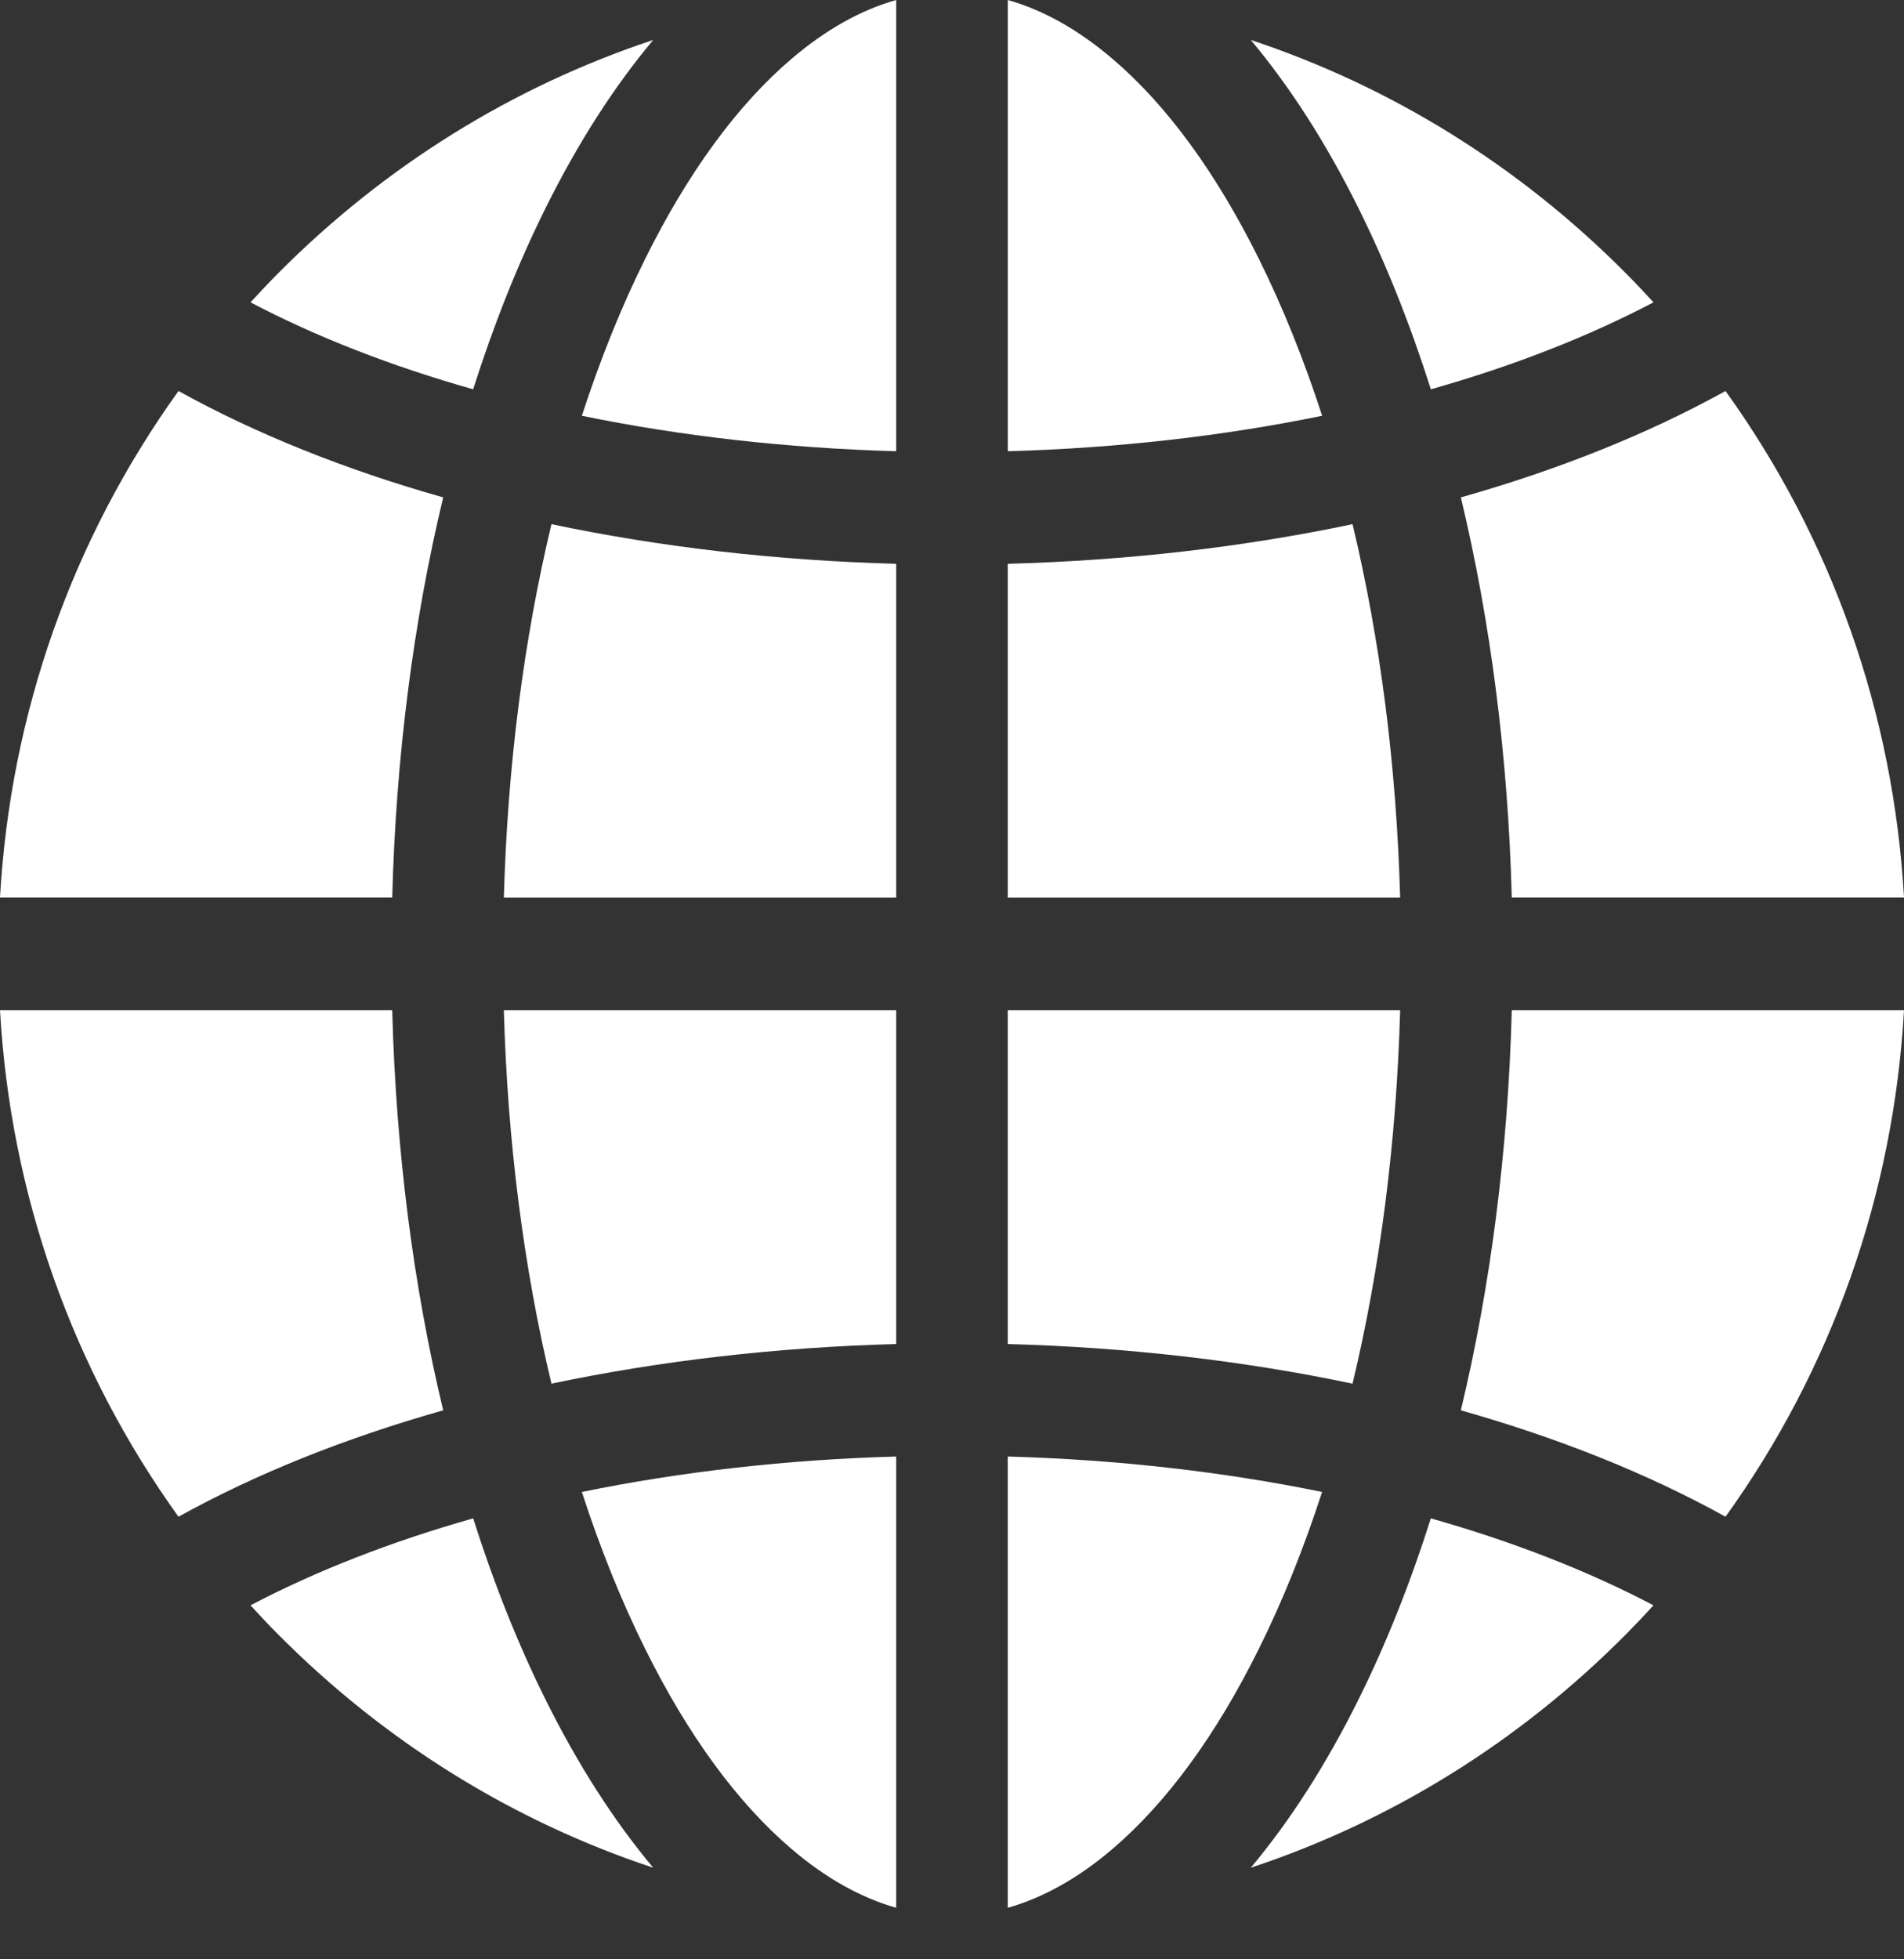 <svg width="35" height="36" viewBox="0 0 35 36" fill="none" xmlns="http://www.w3.org/2000/svg">
<rect x="0" y="0" width="35" height="36" fill="#333333" stroke="none"/>
<path d="M24.863 9.631C22.867 10.051 20.729 10.3 18.525 10.359V16.493H25.738C25.671 14.077 25.372 11.754 24.863 9.631Z" fill="white"/>
<path d="M7.21 16.491C7.278 13.912 7.598 11.424 8.147 9.139C6.35 8.631 4.706 7.973 3.281 7.184C1.329 9.9 0.192 13.105 0 16.491H7.21Z" fill="white"/>
<path d="M7.21 18.561H0C0.192 21.946 1.329 25.152 3.281 27.868C4.706 27.078 6.35 26.421 8.147 25.913C7.598 23.628 7.278 21.139 7.21 18.561Z" fill="white"/>
<path d="M20.449 1.08C19.822 0.545 19.178 0.185 18.526 0V8.291C20.54 8.234 22.488 8.012 24.304 7.639C23.971 6.612 23.583 5.648 23.144 4.762C22.354 3.17 21.448 1.931 20.449 1.08Z" fill="white"/>
<path d="M8.698 27.898C7.197 28.323 5.817 28.859 4.605 29.496C4.768 29.674 4.933 29.849 5.104 30.021C7.076 32.009 9.434 33.465 12.008 34.317C11.287 33.458 10.62 32.42 10.022 31.215C9.516 30.195 9.074 29.083 8.698 27.898Z" fill="white"/>
<path d="M11.857 4.762C11.417 5.648 11.03 6.612 10.696 7.639C12.512 8.012 14.46 8.234 16.474 8.291V0C15.822 0.185 15.178 0.545 14.551 1.08C13.553 1.931 12.646 3.17 11.857 4.762Z" fill="white"/>
<path d="M27.79 18.561C27.722 21.139 27.402 23.628 26.854 25.913C28.65 26.421 30.294 27.078 31.719 27.868C33.672 25.152 34.808 21.947 35 18.561H27.79Z" fill="white"/>
<path d="M26.302 7.153C27.804 6.728 29.183 6.192 30.395 5.555C30.233 5.378 30.067 5.202 29.896 5.03C27.925 3.043 25.566 1.587 22.992 0.734C23.713 1.594 24.38 2.631 24.978 3.837C25.484 4.857 25.927 5.969 26.302 7.153Z" fill="white"/>
<path d="M23.143 30.291C23.583 29.405 23.97 28.44 24.303 27.413C22.487 27.041 20.539 26.818 18.525 26.762V35.053C19.178 34.868 19.822 34.508 20.449 33.973C21.447 33.121 22.354 31.883 23.143 30.291Z" fill="white"/>
<path d="M26.854 9.139C27.402 11.424 27.722 13.912 27.79 16.491H35C34.808 13.105 33.672 9.899 31.719 7.184C30.294 7.973 28.65 8.631 26.854 9.139Z" fill="white"/>
<path d="M18.525 18.561V24.695C20.729 24.754 22.867 25.003 24.863 25.423C25.372 23.3 25.671 20.977 25.738 18.561H18.525Z" fill="white"/>
<path d="M16.474 16.493V10.359C14.271 10.3 12.133 10.051 10.137 9.631C9.628 11.754 9.329 14.077 9.262 16.493H16.474Z" fill="white"/>
<path d="M8.698 7.153C9.074 5.969 9.516 4.857 10.022 3.837C10.62 2.631 11.287 1.593 12.008 0.734C9.434 1.587 7.076 3.043 5.104 5.03C4.933 5.202 4.768 5.378 4.605 5.555C5.817 6.192 7.197 6.728 8.698 7.153Z" fill="white"/>
<path d="M26.302 27.898C25.927 29.083 25.484 30.195 24.978 31.215C24.38 32.42 23.713 33.458 22.992 34.317C25.566 33.465 27.925 32.009 29.896 30.021C30.067 29.849 30.233 29.674 30.395 29.496C29.183 28.859 27.804 28.323 26.302 27.898Z" fill="white"/>
<path d="M16.474 18.561H9.262C9.329 20.977 9.628 23.3 10.137 25.423C12.133 25.003 14.271 24.754 16.474 24.695V18.561Z" fill="white"/>
<path d="M14.551 33.973C15.178 34.508 15.822 34.868 16.474 35.053V26.762C14.46 26.818 12.512 27.041 10.696 27.413C11.03 28.44 11.417 29.405 11.857 30.291C12.646 31.883 13.553 33.121 14.551 33.973Z" fill="white"/>
</svg>
